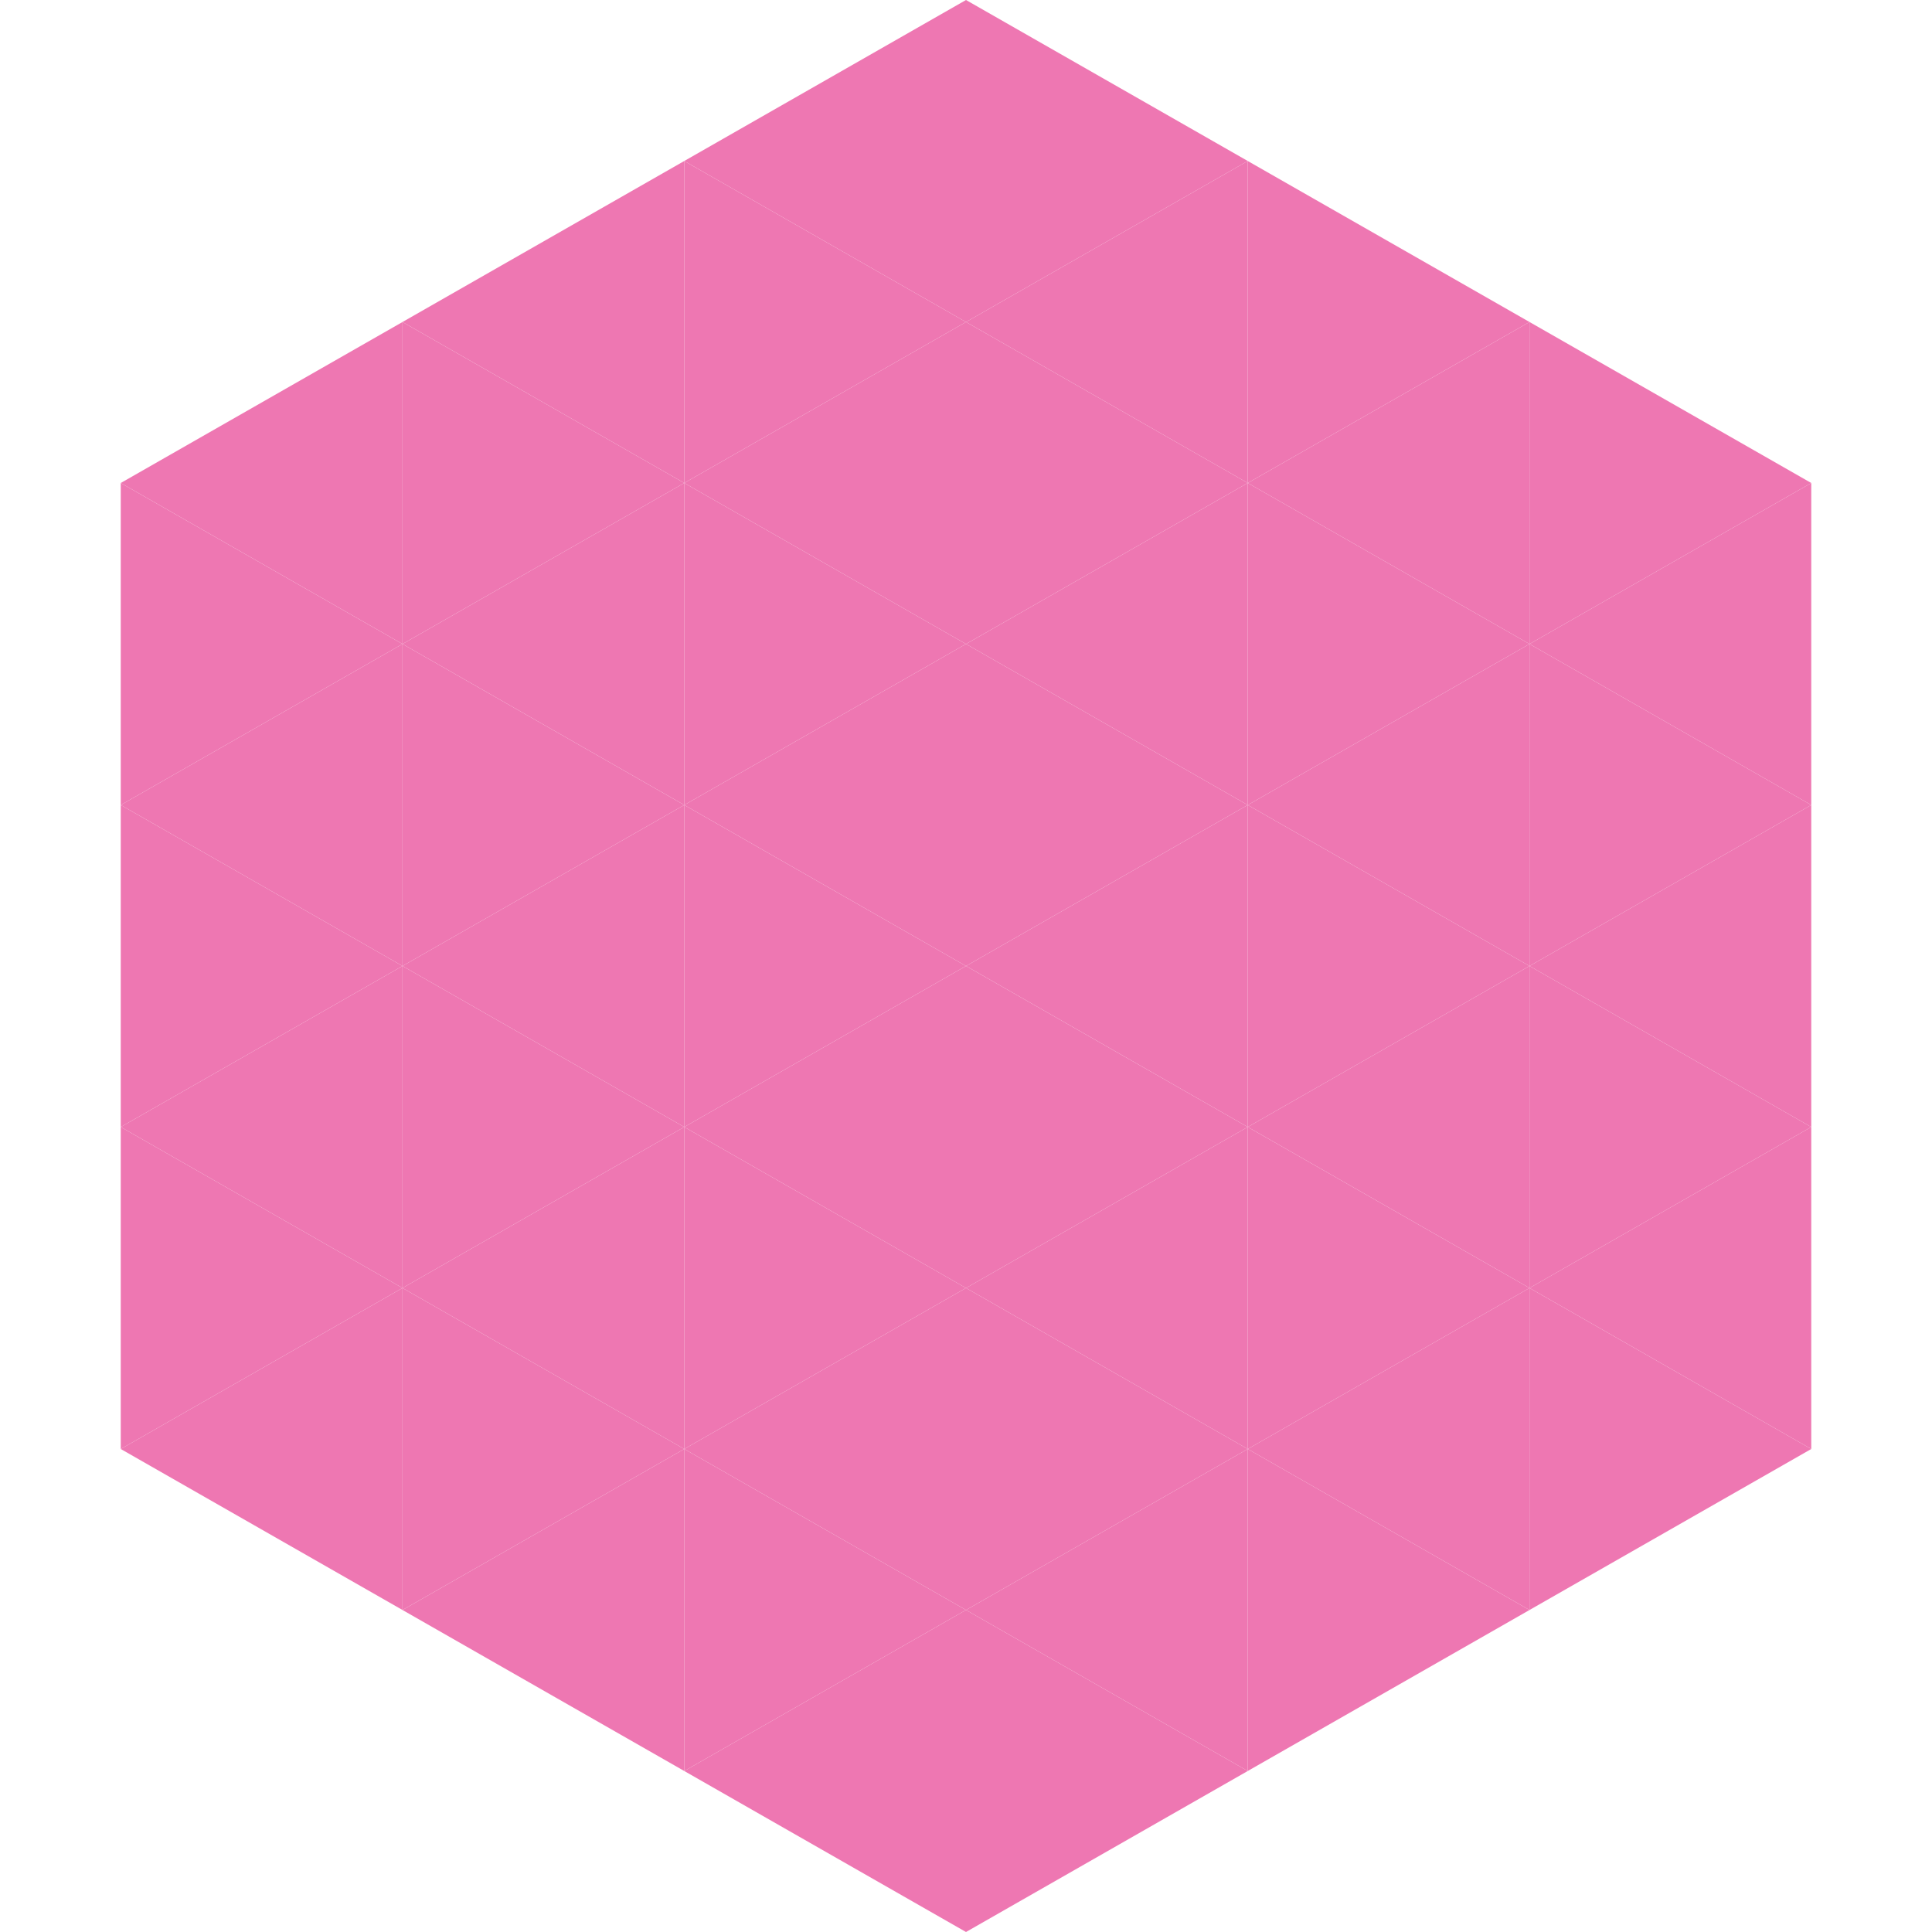<?xml version="1.0"?>
<!-- Generated by SVGo -->
<svg width="240" height="240"
     xmlns="http://www.w3.org/2000/svg"
     xmlns:xlink="http://www.w3.org/1999/xlink">
<polygon points="50,40 15,60 50,80" style="fill:rgb(238,119,178)" />
<polygon points="190,40 225,60 190,80" style="fill:rgb(238,119,178)" />
<polygon points="15,60 50,80 15,100" style="fill:rgb(238,119,178)" />
<polygon points="225,60 190,80 225,100" style="fill:rgb(238,119,178)" />
<polygon points="50,80 15,100 50,120" style="fill:rgb(238,119,178)" />
<polygon points="190,80 225,100 190,120" style="fill:rgb(238,119,178)" />
<polygon points="15,100 50,120 15,140" style="fill:rgb(238,119,178)" />
<polygon points="225,100 190,120 225,140" style="fill:rgb(238,119,178)" />
<polygon points="50,120 15,140 50,160" style="fill:rgb(238,119,178)" />
<polygon points="190,120 225,140 190,160" style="fill:rgb(238,119,178)" />
<polygon points="15,140 50,160 15,180" style="fill:rgb(238,119,178)" />
<polygon points="225,140 190,160 225,180" style="fill:rgb(238,119,178)" />
<polygon points="50,160 15,180 50,200" style="fill:rgb(238,119,178)" />
<polygon points="190,160 225,180 190,200" style="fill:rgb(238,119,178)" />
<polygon points="15,180 50,200 15,220" style="fill:rgb(255,255,255); fill-opacity:0" />
<polygon points="225,180 190,200 225,220" style="fill:rgb(255,255,255); fill-opacity:0" />
<polygon points="50,0 85,20 50,40" style="fill:rgb(255,255,255); fill-opacity:0" />
<polygon points="190,0 155,20 190,40" style="fill:rgb(255,255,255); fill-opacity:0" />
<polygon points="85,20 50,40 85,60" style="fill:rgb(238,119,178)" />
<polygon points="155,20 190,40 155,60" style="fill:rgb(238,119,178)" />
<polygon points="50,40 85,60 50,80" style="fill:rgb(238,119,178)" />
<polygon points="190,40 155,60 190,80" style="fill:rgb(238,119,178)" />
<polygon points="85,60 50,80 85,100" style="fill:rgb(238,119,178)" />
<polygon points="155,60 190,80 155,100" style="fill:rgb(238,119,178)" />
<polygon points="50,80 85,100 50,120" style="fill:rgb(238,119,178)" />
<polygon points="190,80 155,100 190,120" style="fill:rgb(238,119,178)" />
<polygon points="85,100 50,120 85,140" style="fill:rgb(238,119,178)" />
<polygon points="155,100 190,120 155,140" style="fill:rgb(238,119,178)" />
<polygon points="50,120 85,140 50,160" style="fill:rgb(238,119,178)" />
<polygon points="190,120 155,140 190,160" style="fill:rgb(238,119,178)" />
<polygon points="85,140 50,160 85,180" style="fill:rgb(238,119,178)" />
<polygon points="155,140 190,160 155,180" style="fill:rgb(238,119,178)" />
<polygon points="50,160 85,180 50,200" style="fill:rgb(238,119,178)" />
<polygon points="190,160 155,180 190,200" style="fill:rgb(238,119,178)" />
<polygon points="85,180 50,200 85,220" style="fill:rgb(238,119,178)" />
<polygon points="155,180 190,200 155,220" style="fill:rgb(238,119,178)" />
<polygon points="120,0 85,20 120,40" style="fill:rgb(238,119,178)" />
<polygon points="120,0 155,20 120,40" style="fill:rgb(238,119,178)" />
<polygon points="85,20 120,40 85,60" style="fill:rgb(238,119,178)" />
<polygon points="155,20 120,40 155,60" style="fill:rgb(238,119,178)" />
<polygon points="120,40 85,60 120,80" style="fill:rgb(238,119,178)" />
<polygon points="120,40 155,60 120,80" style="fill:rgb(238,119,178)" />
<polygon points="85,60 120,80 85,100" style="fill:rgb(238,119,178)" />
<polygon points="155,60 120,80 155,100" style="fill:rgb(238,119,178)" />
<polygon points="120,80 85,100 120,120" style="fill:rgb(238,119,178)" />
<polygon points="120,80 155,100 120,120" style="fill:rgb(238,119,178)" />
<polygon points="85,100 120,120 85,140" style="fill:rgb(238,119,178)" />
<polygon points="155,100 120,120 155,140" style="fill:rgb(238,119,178)" />
<polygon points="120,120 85,140 120,160" style="fill:rgb(238,119,178)" />
<polygon points="120,120 155,140 120,160" style="fill:rgb(238,119,178)" />
<polygon points="85,140 120,160 85,180" style="fill:rgb(238,119,178)" />
<polygon points="155,140 120,160 155,180" style="fill:rgb(238,119,178)" />
<polygon points="120,160 85,180 120,200" style="fill:rgb(238,119,178)" />
<polygon points="120,160 155,180 120,200" style="fill:rgb(238,119,178)" />
<polygon points="85,180 120,200 85,220" style="fill:rgb(238,119,178)" />
<polygon points="155,180 120,200 155,220" style="fill:rgb(238,119,178)" />
<polygon points="120,200 85,220 120,240" style="fill:rgb(238,119,178)" />
<polygon points="120,200 155,220 120,240" style="fill:rgb(238,119,178)" />
<polygon points="85,220 120,240 85,260" style="fill:rgb(255,255,255); fill-opacity:0" />
<polygon points="155,220 120,240 155,260" style="fill:rgb(255,255,255); fill-opacity:0" />
</svg>
